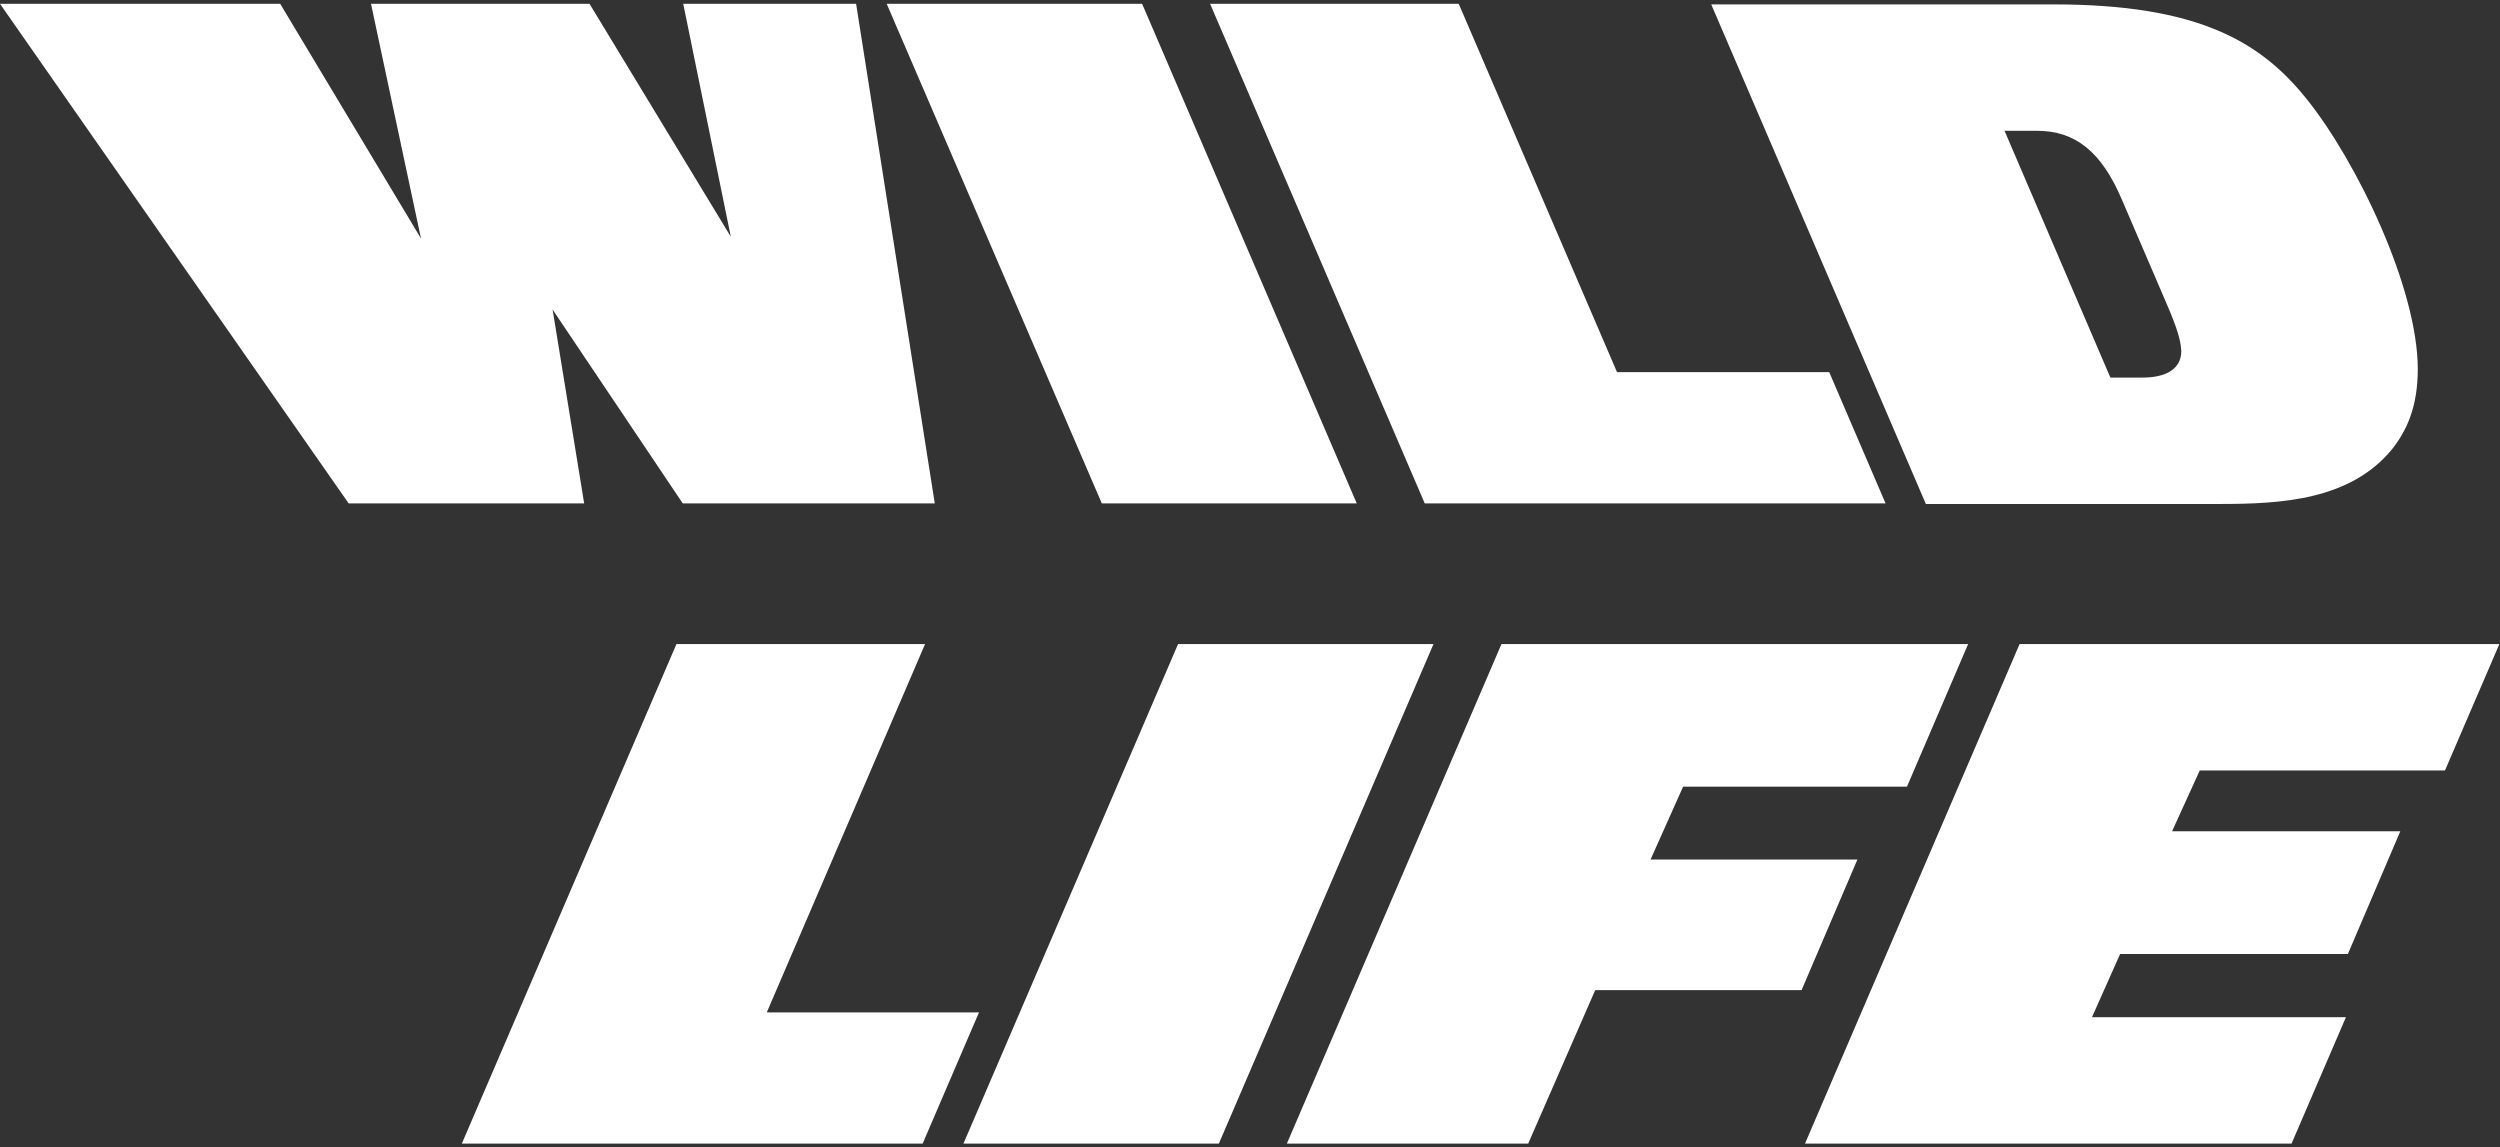<svg width="329" height="151" viewBox="0 0 329 151" fill="none" xmlns="http://www.w3.org/2000/svg">
<rect x="0" y="0" width="329" height="151" fill="#333333" stroke="none"/>
<path d="M0 0.5H36.873L55.405 31.392L48.823 0.5H77.58L96.176 31.154L89.913 0.5H112.663L123.016 66.245H89.85L72.723 40.739L76.877 66.245H45.883L0 0.5ZM116.689 0.5H150.303L178.548 66.245H144.998L116.689 0.5ZM187.495 66.245L159.249 0.5H191.968L212.801 48.977H240.727L248.14 66.245H187.495ZM314.856 59.037C309.36 65.849 300.158 66.324 292.106 66.324H253.444L225.198 0.579H270.251C289.294 0.579 297.474 5.49 303.481 12.936C310.127 21.174 318.179 37.887 318.179 48.581C318.179 53.571 316.709 56.66 314.856 59.037ZM284.437 38.362L279.262 26.323C276.578 19.986 273.126 17.213 268.078 17.213H263.796L277.727 49.69H281.946C285.14 49.69 287.057 48.501 287.057 46.204C286.994 44.383 286.099 42.165 284.437 38.362Z" fill="white"/>
<path d="M121.421 150.5H60.775L89.021 84.757H121.74L100.907 133.233H128.834L121.421 150.5ZM160.402 150.5H126.788L155.034 84.757H188.648L160.402 150.5ZM250.954 103.529H221.494L217.213 113.114H244.436L237.087 130.302H209.928L201.109 150.5H169.349L197.595 84.757H259.007L250.954 103.529ZM321.76 101.391H289.489L285.846 109.391H315.881L308.98 125.55H279.008L275.302 133.867H308.724L301.567 150.5H237.535L265.78 84.757H328.918L321.76 101.391Z" fill="white"/>
</svg>
